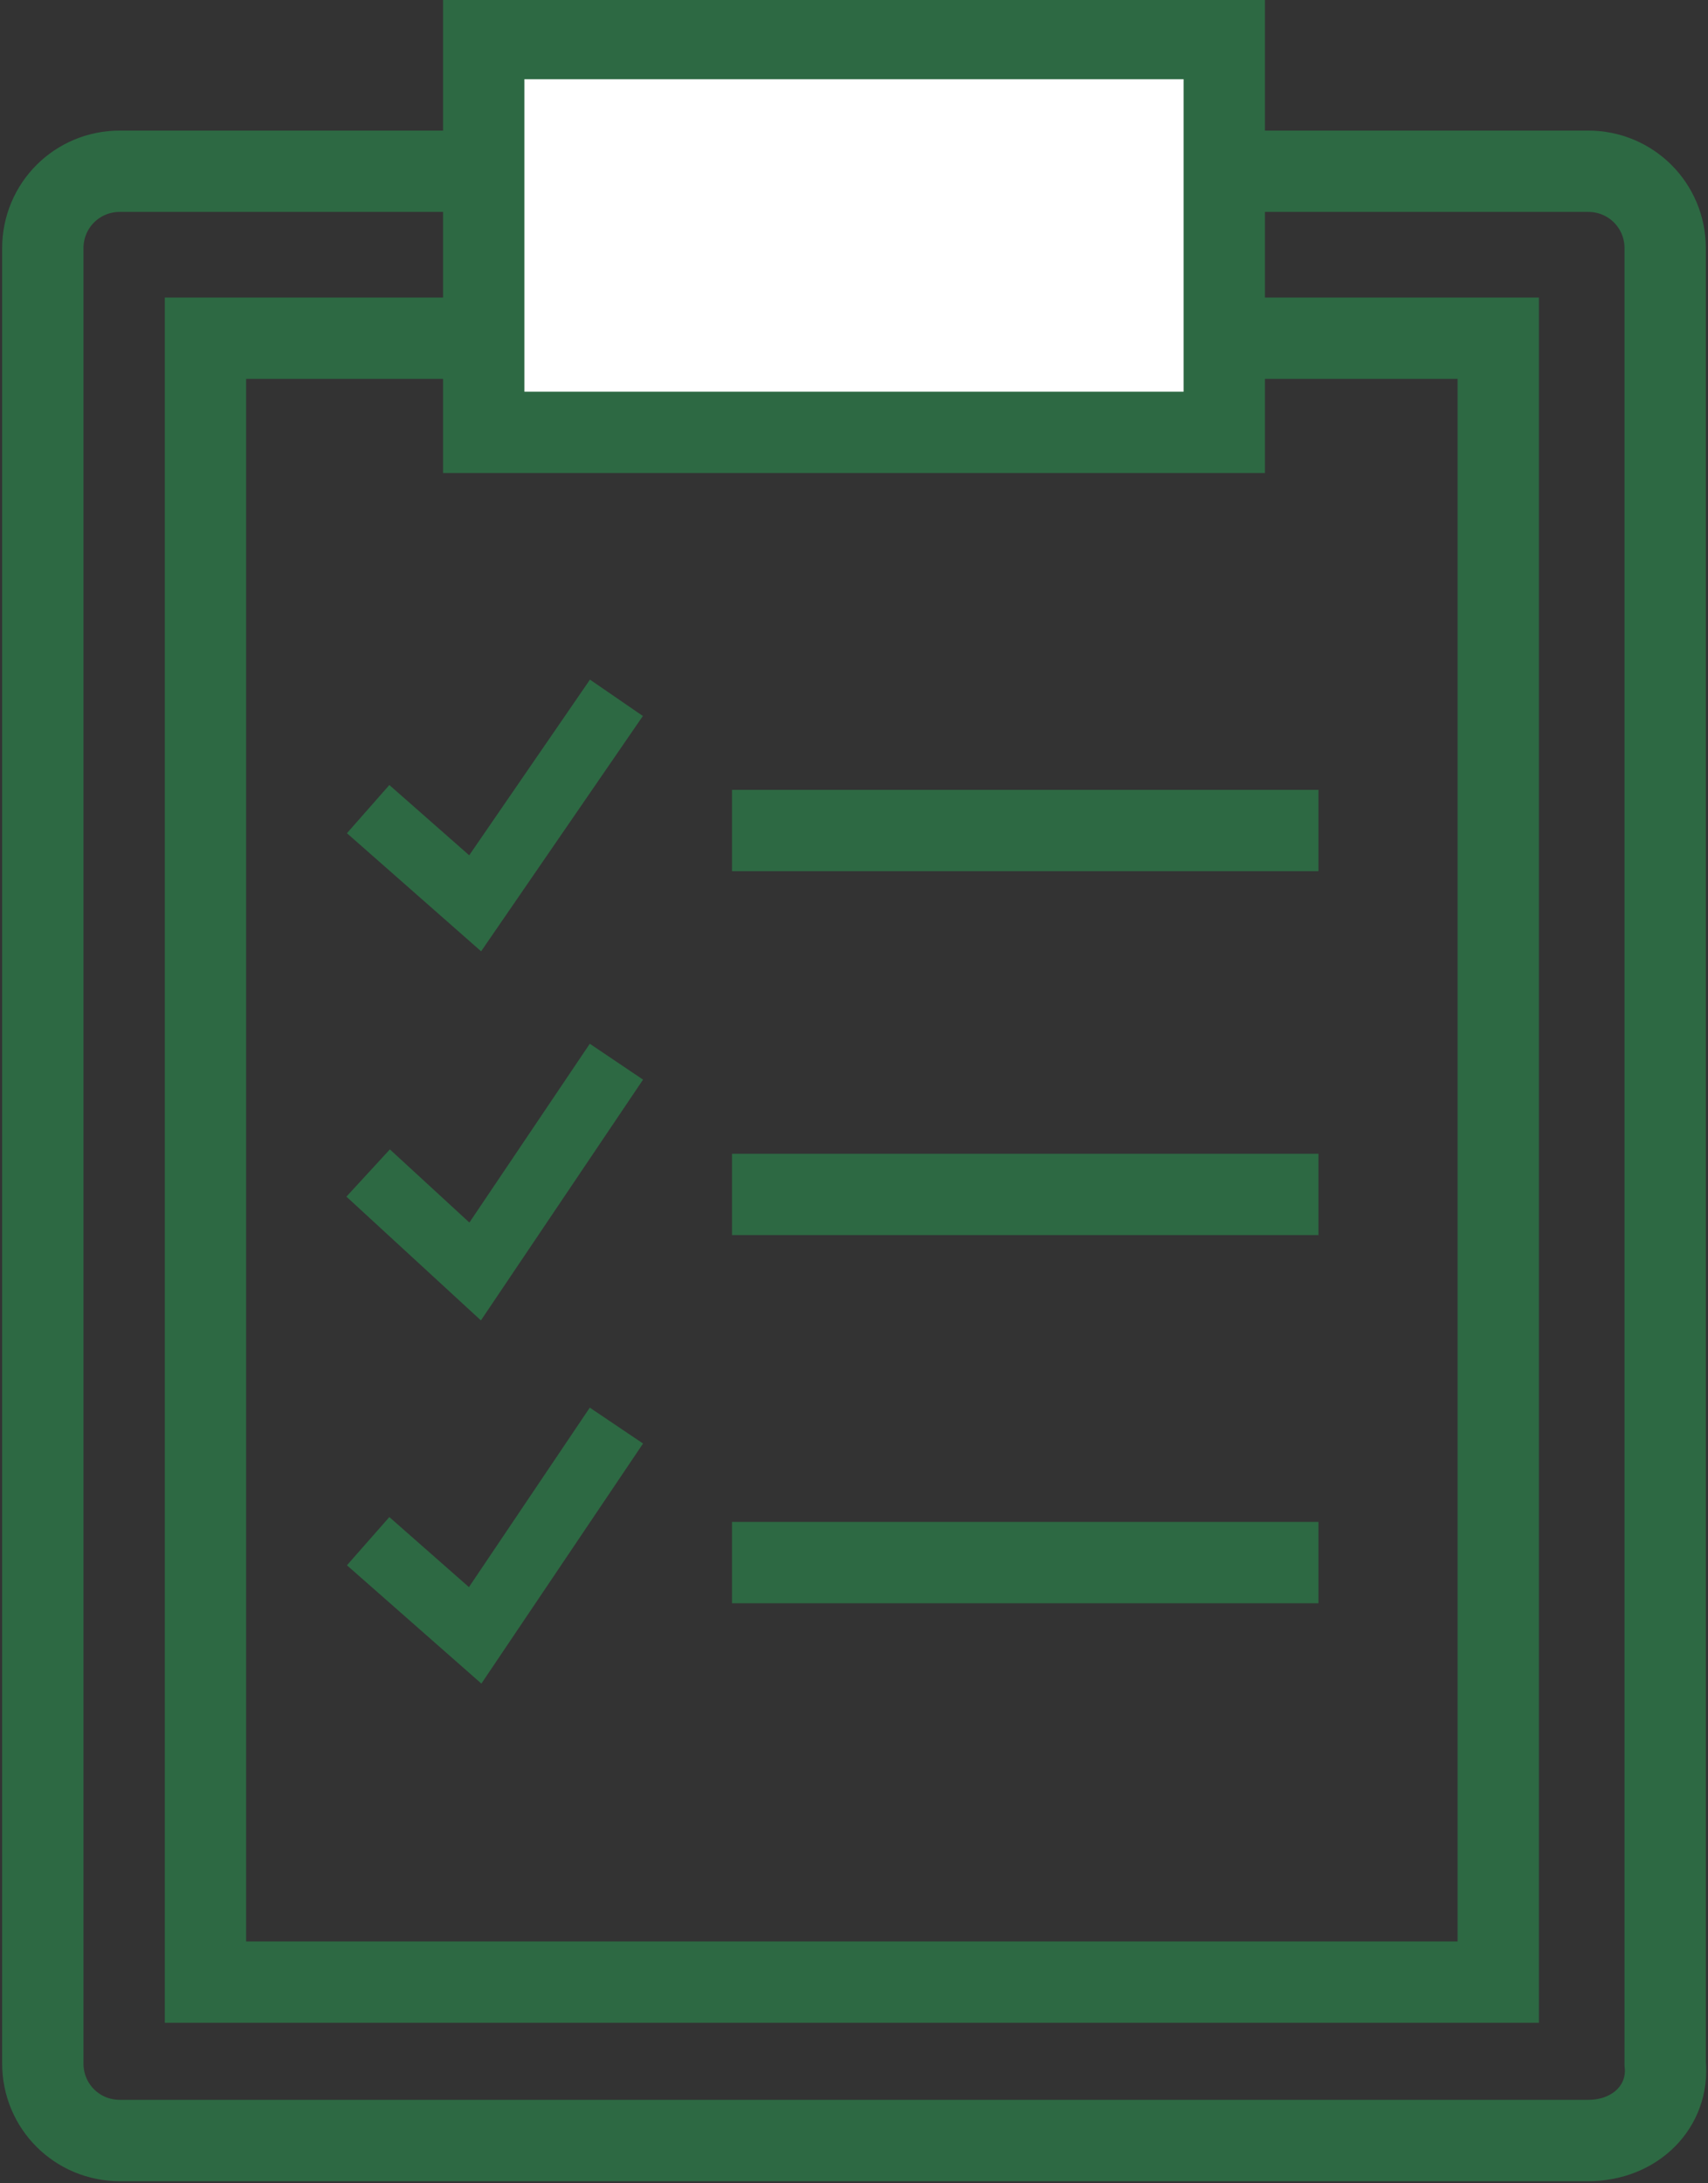 <?xml version="1.0" encoding="UTF-8"?> <svg xmlns="http://www.w3.org/2000/svg" xmlns:xlink="http://www.w3.org/1999/xlink" version="1.1" id="Capa_1" x="0px" y="0px" viewBox="0 0 39.9 51" style="enable-background:new 0 0 39.9 51;" xml:space="preserve"><rect x="0" y="0" width="39.9" height="51" fill="#333333" stroke="none"/> <style type="text/css"> .st0{fill:none;stroke:#2D6943;stroke-width:1.9;stroke-miterlimit:10;} .st1{fill:#FFFFFF;stroke:#2D6943;stroke-width:1.9;stroke-miterlimit:10;} .st2{fill:none;stroke:#2D6943;stroke-width:1.9;stroke-linecap:round;stroke-linejoin:round;stroke-miterlimit:10;} .st3{fill:#2D6943;} .st4{fill:#FFFFFF;stroke:#FFFFFF;stroke-width:4;stroke-miterlimit:10;} .st5{fill:#FFFFFF;stroke:#2D6943;stroke-width:3;stroke-linecap:round;stroke-miterlimit:10;} .st6{fill:#FFFFFF;} .st7{fill:#2D6943;stroke:#2D6943;stroke-width:0.4;stroke-miterlimit:10;} .st8{fill:none;stroke:#2D6943;stroke-width:1.5;stroke-miterlimit:10;} </style> <g> <path class="st0" d="M37.1,50H2.8c-1,0-1.8-0.8-1.8-1.8V5.8c0-1,0.8-1.8,1.8-1.8h34.3c1,0,1.8,0.8,1.8,1.8v42.4 C39,49.2,38.2,50,37.1,50z"></path> <rect x="4.8" y="7.9" class="st0" width="30.2" height="38.4"></rect> <rect x="11.3" y="0.9" class="st1" width="17.3" height="9.2"></rect> <g> <polyline class="st8" points="8.6,18.9 11.1,21.1 14.4,16.3 "></polyline> <line class="st0" x1="17.1" y1="19.4" x2="30.8" y2="19.4"></line> </g> <g> <polyline class="st8" points="8.6,27.4 11.1,29.7 14.4,24.8 "></polyline> <line class="st0" x1="17.1" y1="27.9" x2="30.8" y2="27.9"></line> </g> <g> <polyline class="st8" points="8.6,36 11.1,38.2 14.4,33.3 "></polyline> <line class="st0" x1="17.1" y1="36.5" x2="30.8" y2="36.5"></line> </g> </g> </svg> 